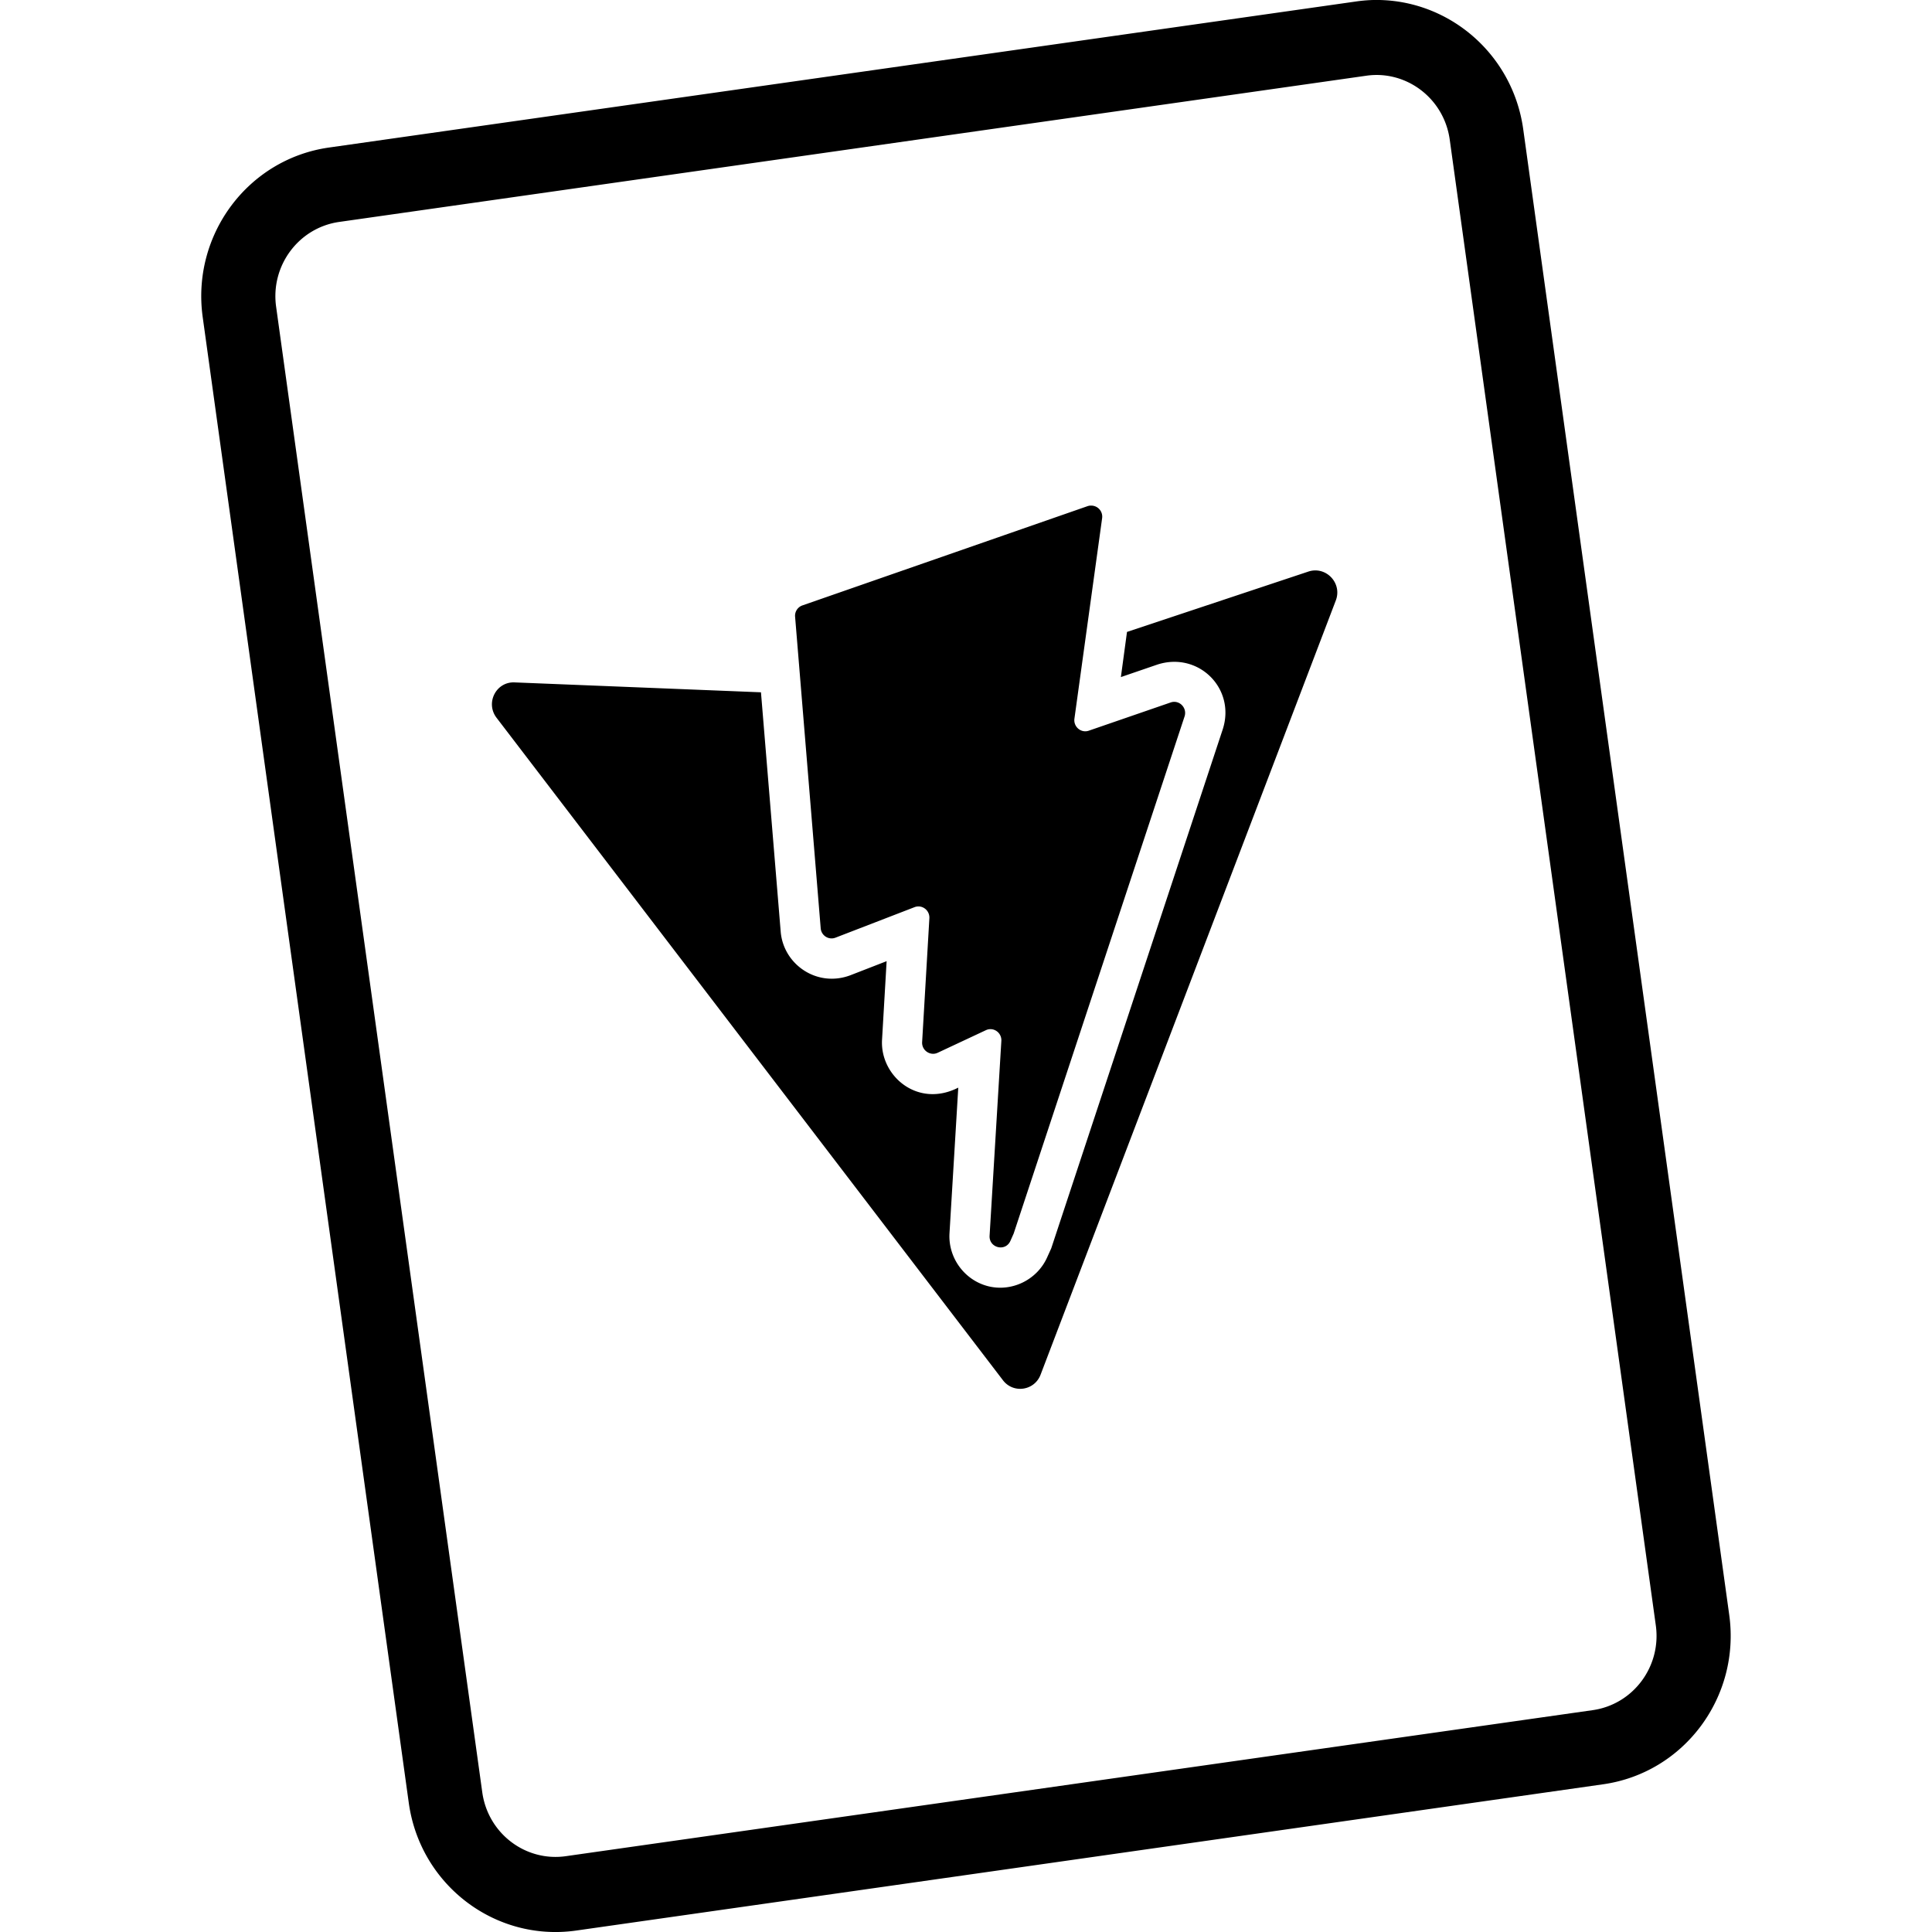 <svg role="img" viewBox="0 0 24 24" xmlns="http://www.w3.org/2000/svg"><title>VitePress</title><path d="M17.029.001a1.838 1.838 0 0 0-.188.018L4.085 1.833C3.078 1.977 2.377 2.92 2.518 3.939l2.56 18.457c.141 1.019 1.073 1.729 2.08 1.586l12.757-1.817c1.007-.143 1.708-1.086 1.566-2.105L18.922 1.605C18.789.649 17.961-.035 17.029.001Zm.127.932c.427.027.791.355.853.801l2.56 18.457c.071.51-.28.981-.783 1.053L7.03 23.058c-.503.072-.968-.283-1.039-.793L3.43 3.81c-.071-.51.28-.981.783-1.053L16.97.941A.907.907 0 0 1 17.156.933zm-3.644 5.354L9.967 7.521a.136.136 0 0 0-.09.141l.318 3.869c.007.091.099.15.184.117l.982-.379c.092-.035.189.037.184.137l-.09 1.539c-.006.104.101.176.193.133l.6-.281c.093-.043.198.031.191.135l-.146 2.418c-.009.151.195.204.258.066l.041-.092 2.123-6.424c.035-.108-.066-.21-.172-.174l-1.018.351c-.096.033-.192-.049-.178-.15l.344-2.49a.137.137 0 0 0-.143-.156c-.016-.001-.042.008-.037.006zm2.822.799a.272.272 0 0 0-.08.014L14 7.85l-.076.561.455-.156c.507-.163.973.295.811.803l-2.131 6.449-.053.117c-.127.278-.442.43-.738.352-.29-.077-.491-.353-.473-.656l.109-1.809c-.506.258-.973-.147-.947-.594l.057-.977-.453.176c-.414.154-.83-.137-.863-.543L9.453 8.6l-3.062-.123c-.229-.009-.363.255-.223.439l6.291 8.23c.129.169.391.13.467-.068l3.668-9.619c.072-.189-.076-.377-.26-.373z"/></svg>